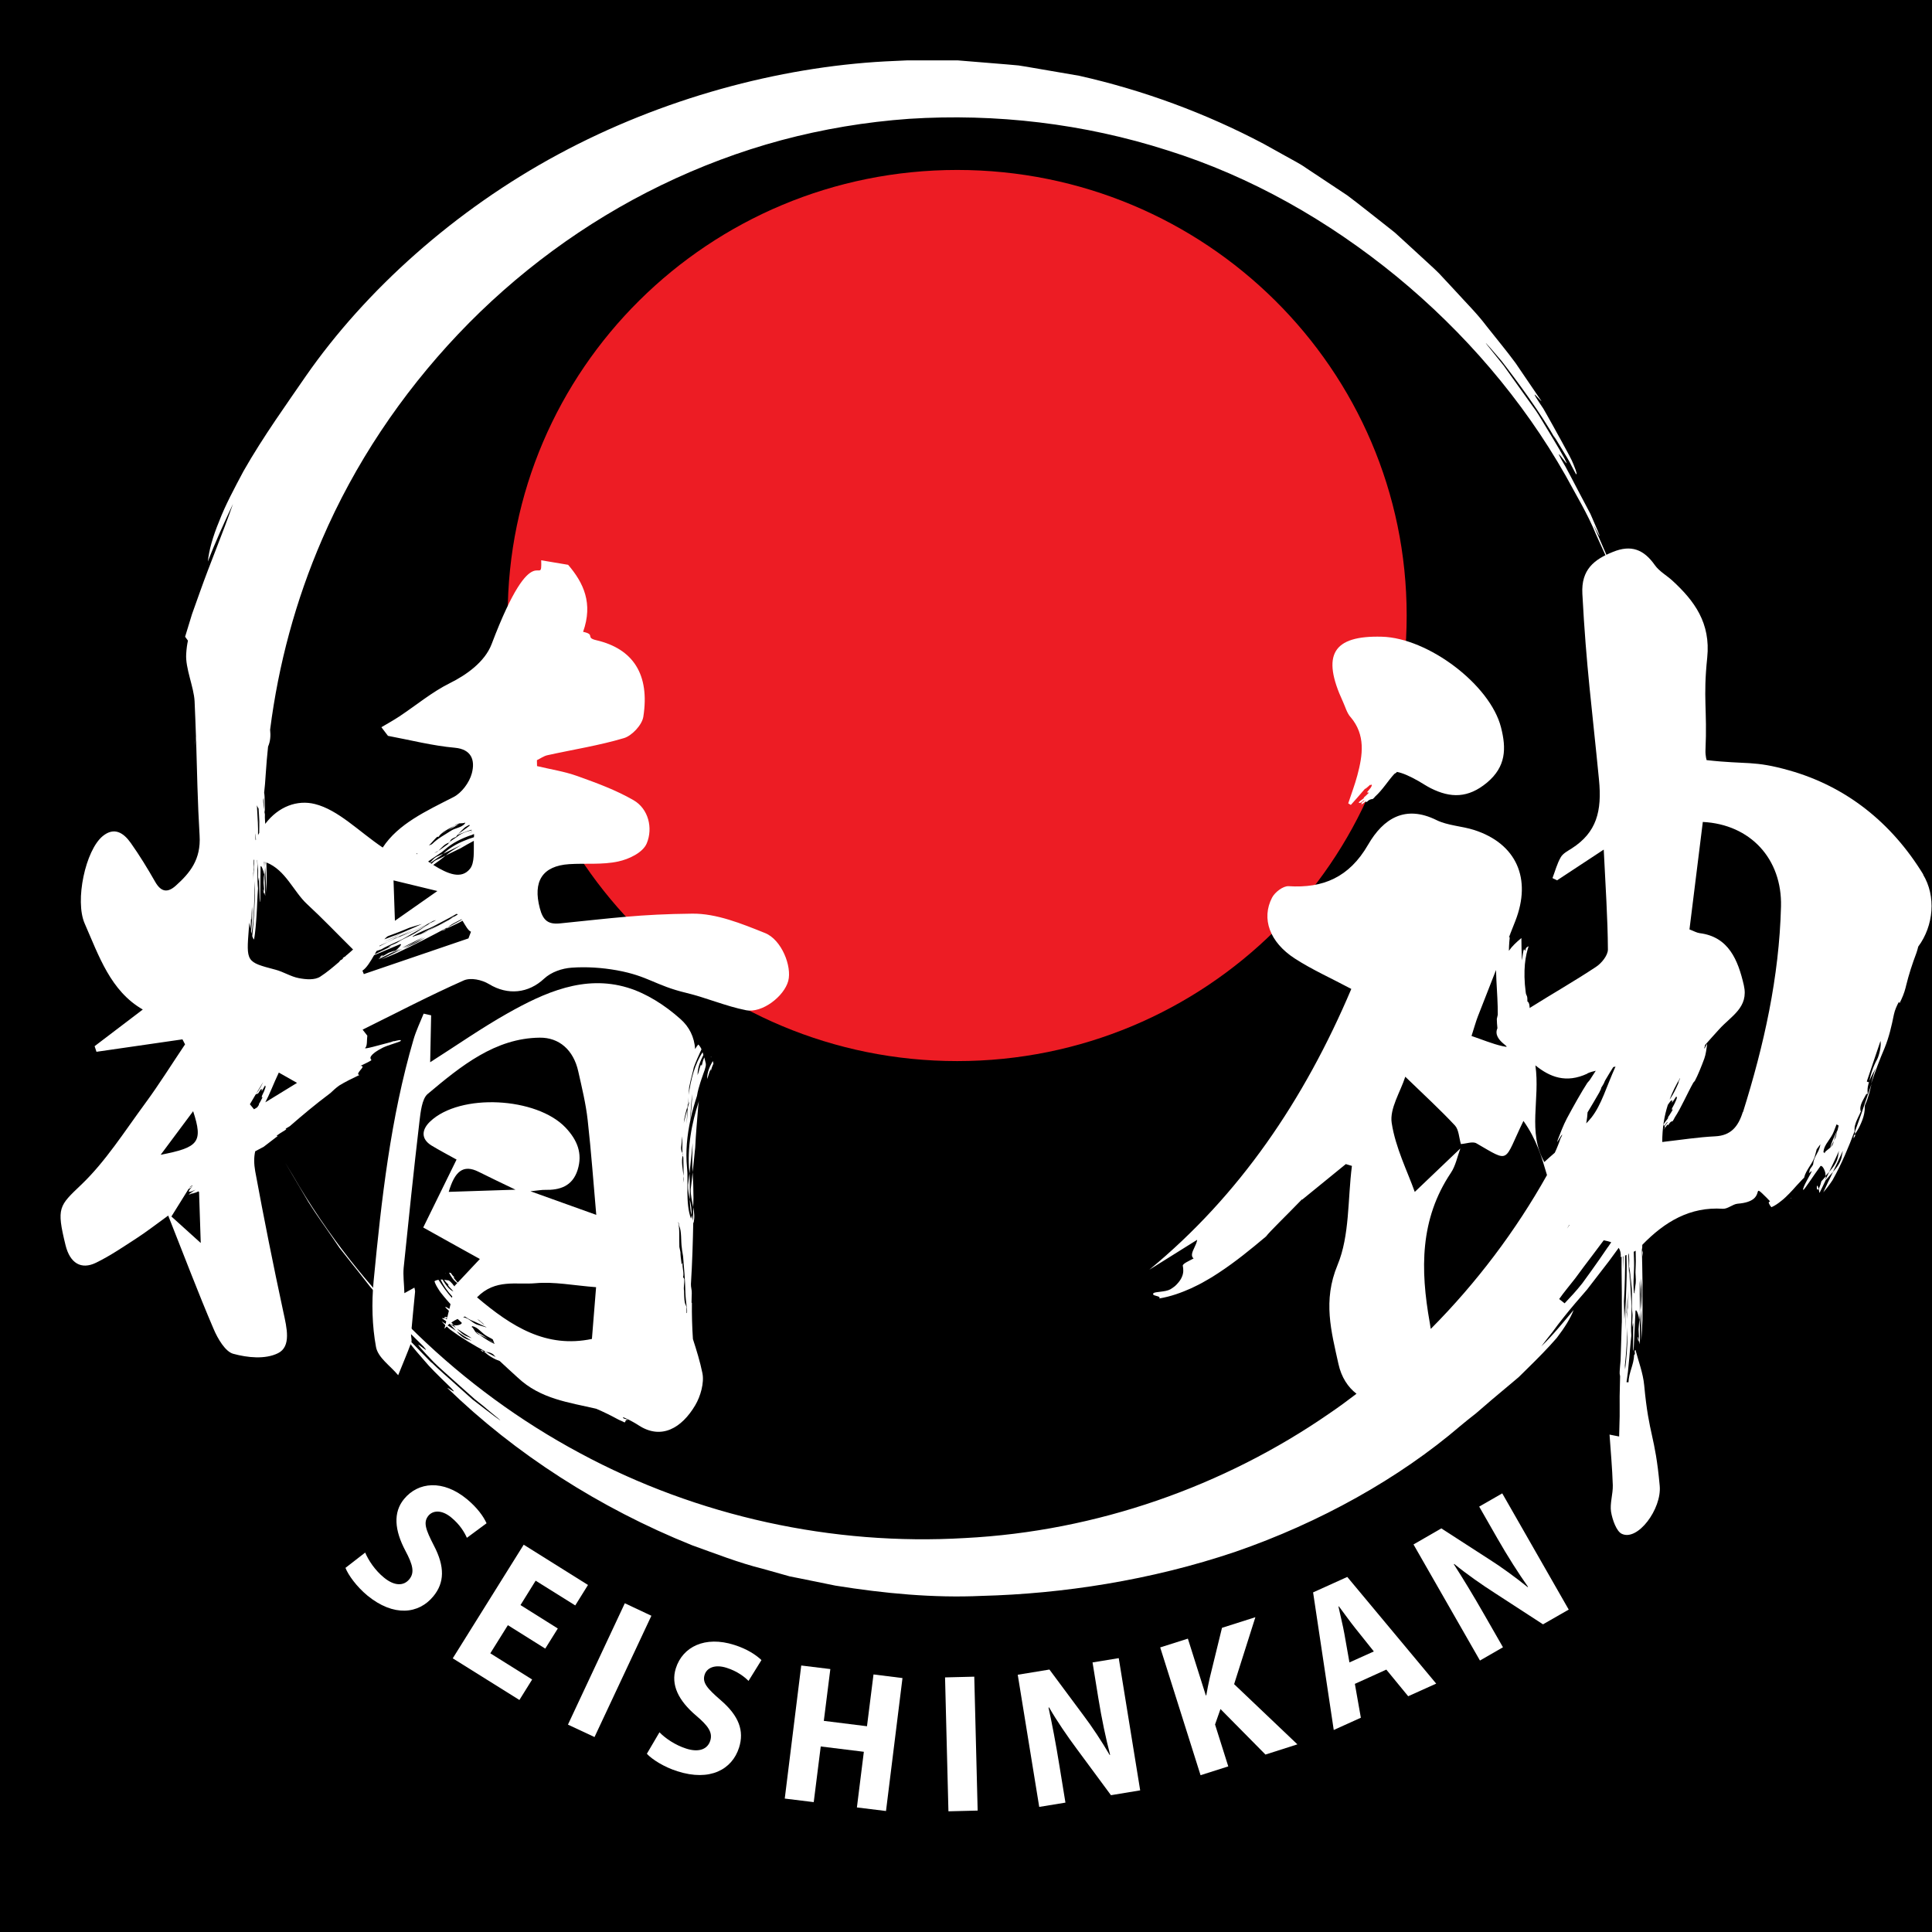 <svg width="32" height="32" viewBox="0 0 32 32" fill="none" xmlns="http://www.w3.org/2000/svg">
<rect width="32" height="32" fill="black"/>
<g clip-path="url(#clip0_77_281)">
<path d="M23.299 10.195C23.299 14.27 19.966 17.575 15.854 17.575C11.743 17.575 8.409 14.271 8.409 10.195C8.409 6.118 11.743 2.815 15.854 2.815C19.966 2.815 23.299 6.118 23.299 10.195Z" fill="#ED1C24"/>
<path d="M31.858 14.488C31.324 13.613 30.567 13.024 29.638 12.761C29.042 12.592 28.939 12.666 28.268 12.59C28.271 12.609 28.244 12.518 28.248 12.428C28.279 11.742 28.206 11.575 28.277 10.893C28.336 10.319 28.066 9.954 27.701 9.618C27.605 9.53 27.484 9.465 27.41 9.361C27.224 9.096 27.013 9.02 26.716 9.141C26.403 9.266 26.187 9.435 26.209 9.836C26.272 11.035 26.368 11.719 26.484 12.912C26.536 13.438 26.444 13.789 26.032 14.053C25.967 14.095 25.887 14.135 25.851 14.199C25.79 14.304 25.758 14.429 25.714 14.544C25.739 14.557 25.765 14.568 25.79 14.581C26.029 14.424 26.268 14.266 26.563 14.072C26.592 14.68 26.629 15.203 26.632 15.727C26.632 15.825 26.525 15.956 26.434 16.015C26.078 16.251 25.709 16.461 25.348 16.688C25.345 16.691 25.341 16.694 25.337 16.697C25.334 16.68 25.333 16.663 25.331 16.646C25.329 16.625 25.313 16.588 25.299 16.589L25.297 16.527C25.294 16.486 25.273 16.479 25.271 16.438C25.246 16.253 25.246 16.099 25.257 15.971C25.269 15.84 25.295 15.745 25.319 15.672C25.313 15.677 25.308 15.679 25.302 15.682C25.299 15.683 25.295 15.684 25.293 15.686C25.29 15.688 25.288 15.691 25.285 15.693C25.28 15.7 25.275 15.706 25.271 15.713C25.267 15.724 25.266 15.736 25.265 15.75C25.257 15.739 25.243 15.716 25.24 15.727C25.221 15.774 25.219 15.859 25.208 15.907C25.203 15.784 25.199 15.662 25.199 15.537C25.113 15.608 25.04 15.677 24.992 15.749C24.994 15.646 25 15.559 25.014 15.469C25.042 15.398 25.07 15.327 25.098 15.256C25.374 14.552 25.116 13.972 24.416 13.747C24.21 13.681 23.981 13.676 23.79 13.582C23.277 13.329 22.913 13.553 22.66 13.991C22.346 14.535 21.91 14.714 21.343 14.678C21.253 14.673 21.117 14.776 21.069 14.868C20.889 15.216 21.029 15.606 21.446 15.876C21.733 16.062 22.047 16.201 22.382 16.38C21.6 18.224 20.527 19.803 19.036 21.031C19.3 20.866 19.565 20.7 19.829 20.535C19.824 20.575 19.804 20.62 19.783 20.663C19.749 20.734 19.718 20.804 19.77 20.844C19.697 20.884 19.584 20.931 19.591 20.966C19.601 21.018 19.606 21.08 19.578 21.145C19.565 21.178 19.544 21.212 19.514 21.247C19.499 21.265 19.481 21.284 19.461 21.302C19.439 21.32 19.415 21.336 19.387 21.354C19.3 21.403 19.134 21.391 19.105 21.42C19.095 21.43 19.098 21.439 19.105 21.446C19.114 21.454 19.133 21.459 19.151 21.464C19.188 21.474 19.224 21.484 19.199 21.507C19.396 21.474 19.568 21.41 19.732 21.337C19.811 21.299 19.891 21.261 19.964 21.217C20.001 21.195 20.039 21.175 20.076 21.152L20.182 21.084C20.464 20.899 20.717 20.692 20.969 20.48C21.032 20.396 21.29 20.149 21.565 19.865C21.566 19.866 21.567 19.867 21.568 19.87C21.809 19.674 22.05 19.477 22.291 19.281C22.325 19.291 22.358 19.301 22.392 19.311C22.321 19.862 22.357 20.463 22.154 20.952C21.907 21.545 22.05 22.051 22.169 22.592C22.217 22.811 22.326 22.976 22.468 23.085C22.32 23.198 22.171 23.308 22.016 23.413C20.274 24.617 18.167 25.363 15.981 25.475C13.799 25.604 11.558 25.122 9.601 24.066C7.641 23.016 5.974 21.407 4.855 19.476C4.79 19.368 4.75 19.301 4.723 19.257C4.717 19.245 4.713 19.238 4.709 19.23C4.714 19.239 4.718 19.249 4.723 19.257C4.852 19.476 4.982 19.696 5.11 19.912C5.243 20.125 5.39 20.324 5.523 20.521C5.557 20.571 5.59 20.619 5.622 20.667C5.659 20.713 5.695 20.758 5.73 20.804C5.801 20.894 5.87 20.983 5.939 21.067C6.006 21.154 6.072 21.237 6.135 21.318C6.203 21.394 6.269 21.469 6.332 21.541C6.503 21.73 6.149 21.364 6.312 21.558C6.397 21.653 6.523 21.796 6.65 21.939C6.783 22.076 6.922 22.208 7.011 22.298C7.18 22.491 6.805 22.142 6.974 22.335C7.015 22.383 7.091 22.465 7.186 22.563C7.282 22.659 7.405 22.763 7.523 22.871C7.643 22.977 7.762 23.084 7.863 23.174C7.969 23.257 8.056 23.328 8.104 23.371C8.403 23.614 8.298 23.541 8.043 23.346C7.979 23.297 7.906 23.241 7.827 23.18C7.753 23.114 7.674 23.043 7.593 22.971C7.434 22.824 7.259 22.682 7.127 22.543C7.296 22.735 6.77 22.174 6.761 22.181C6.753 22.189 6.745 22.197 6.826 22.297C6.866 22.347 6.928 22.421 7.024 22.53C7.116 22.643 7.254 22.778 7.44 22.958C7.624 23.141 7.421 22.98 7.411 22.99C8.528 24.076 9.929 24.978 11.459 25.593C11.848 25.732 12.232 25.884 12.633 25.984L12.932 26.068L13.081 26.11L13.233 26.14C13.435 26.181 13.637 26.221 13.838 26.263C14.647 26.393 15.463 26.47 16.26 26.433C17.589 26.399 19.06 26.177 20.463 25.702C21.861 25.22 23.177 24.485 24.19 23.616C24.267 23.551 24.353 23.483 24.444 23.412C24.531 23.337 24.623 23.259 24.717 23.177C24.812 23.098 24.909 23.015 25.008 22.933L25.155 22.809C25.2 22.764 25.246 22.72 25.291 22.675C25.472 22.498 25.644 22.323 25.785 22.16C25.916 21.989 26.015 21.83 26.064 21.698C25.891 21.904 25.723 22.113 25.529 22.3C25.589 22.218 25.652 22.141 25.714 22.062C25.772 21.981 25.834 21.901 25.896 21.823C26.02 21.666 26.152 21.514 26.285 21.361L26.653 20.884C26.706 20.813 26.759 20.741 26.811 20.668C26.837 20.709 26.85 20.759 26.844 20.823C26.849 20.82 26.854 20.818 26.859 20.815C26.859 20.871 26.859 20.927 26.858 20.984C26.863 21.271 26.863 21.558 26.863 21.852C26.863 21.885 26.863 21.916 26.86 21.948C26.86 21.942 26.86 21.936 26.861 21.928C26.855 22.129 26.849 22.331 26.842 22.532C26.84 22.561 26.837 22.592 26.834 22.62C26.831 22.669 26.825 22.714 26.827 22.755C26.83 22.768 26.831 22.782 26.834 22.795C26.815 23.428 26.839 23.154 26.818 23.793C26.696 23.769 26.634 23.756 26.659 23.762C26.678 24.035 26.704 24.317 26.713 24.599C26.717 24.745 26.662 24.905 26.684 25.04C26.707 25.177 26.775 25.361 26.858 25.403C27.122 25.537 27.526 24.993 27.49 24.609C27.412 23.753 27.313 23.801 27.233 22.944C27.214 22.743 27.14 22.554 27.089 22.359C27.055 22.374 27.099 22.426 27.066 22.442C27.061 22.606 26.978 22.731 26.973 22.895C26.961 22.895 26.951 22.895 26.94 22.893C26.942 22.877 26.945 22.862 26.947 22.845C26.96 22.767 26.968 22.686 26.975 22.605C26.984 22.523 26.99 22.442 26.997 22.361L27.008 22.241C27.012 22.202 27.016 22.162 27.02 22.123V22.114C27.013 22.034 27.016 21.943 27.02 21.847C27.022 21.75 27.026 21.652 27.02 21.56C27.006 21.377 27.004 21.206 26.99 21.031C26.987 21.151 26.982 21.268 26.978 21.384C26.971 21.501 26.968 21.617 26.955 21.73C26.955 21.805 26.955 21.88 26.954 21.954C26.954 22.014 26.954 22.074 26.956 22.136C26.955 22.314 26.939 22.498 26.917 22.681C26.916 22.663 26.915 22.643 26.913 22.617C26.937 22.403 26.95 22.175 26.955 21.953C26.955 21.89 26.955 21.825 26.954 21.761C26.95 21.79 26.947 21.819 26.944 21.848L26.95 21.75C26.95 21.735 26.952 21.72 26.954 21.704C26.954 21.596 26.952 21.487 26.951 21.372C26.954 21.465 26.956 21.56 26.957 21.658C26.964 21.567 26.971 21.473 26.978 21.378C26.983 21.283 26.985 21.188 26.983 21.093C26.975 20.997 26.975 20.879 26.969 20.767C26.971 20.767 26.973 20.766 26.975 20.765C26.989 20.819 26.985 20.912 26.983 20.991C26.992 20.979 26.985 21.027 26.994 21.031C27.007 21.138 27.018 21.246 27.027 21.337C27.037 21.482 27.021 21.611 27.037 21.747C27.044 21.787 27.035 21.852 27.035 21.906C27.037 21.93 27.038 21.957 27.04 21.984C27.042 21.96 27.046 21.936 27.05 21.911C27.057 21.896 27.04 22.371 27.055 22.374C27.061 22.377 27.074 21.979 27.089 21.712C27.104 21.668 27.146 21.8 27.147 21.84C27.147 21.846 27.148 21.851 27.15 21.856C27.154 21.815 27.157 21.775 27.16 21.734C27.16 21.667 27.16 21.6 27.16 21.532C27.16 21.425 27.159 21.317 27.157 21.209C27.16 21.238 27.162 21.269 27.165 21.299C27.166 21.313 27.168 21.328 27.169 21.344C27.179 21.464 27.17 21.598 27.16 21.734C27.16 21.81 27.16 21.889 27.16 21.966V21.972C27.168 21.878 27.176 21.786 27.183 21.695C27.183 21.517 27.181 21.342 27.18 21.168C27.183 21.198 27.185 21.227 27.188 21.258C27.203 21.391 27.197 21.54 27.184 21.695C27.184 21.778 27.184 21.863 27.184 21.948C27.184 22.033 27.184 22.118 27.184 22.204C27.194 22.095 27.2 21.974 27.204 21.864C27.21 21.425 27.204 21.038 27.193 20.656C27.192 20.648 27.19 20.639 27.189 20.631C27.189 20.631 27.19 20.63 27.192 20.629C27.192 20.638 27.192 20.647 27.192 20.656C27.194 20.671 27.197 20.686 27.199 20.701C27.2 20.673 27.2 20.645 27.202 20.618C27.575 20.234 27.992 19.985 28.535 20.021C28.617 20.026 28.701 19.943 28.782 19.937C29.317 19.895 28.95 19.53 29.283 19.86C29.283 19.862 29.283 19.865 29.283 19.869C29.284 19.869 29.285 19.867 29.288 19.866C29.298 19.876 29.307 19.886 29.317 19.897C29.309 19.903 29.302 19.909 29.294 19.916C29.304 19.945 29.318 19.973 29.341 19.995C29.4 19.969 29.451 19.933 29.499 19.894C29.55 19.856 29.593 19.812 29.636 19.769C29.68 19.726 29.719 19.679 29.76 19.634L29.822 19.568C29.842 19.546 29.862 19.524 29.884 19.504V19.497C29.898 19.438 29.934 19.381 29.971 19.321C30.009 19.262 30.048 19.201 30.064 19.134C30.072 19.099 30.081 19.068 30.09 19.036C30.11 19.008 30.13 18.98 30.151 18.953C30.148 18.965 30.147 18.978 30.144 18.991C30.118 19.097 30.043 19.163 30.033 19.272C30.033 19.305 29.992 19.338 29.976 19.373C29.973 19.392 29.968 19.411 29.962 19.431C29.976 19.419 29.991 19.407 30.006 19.396C30.025 19.393 29.838 19.688 29.868 19.708C29.88 19.717 30.037 19.471 30.154 19.312C30.2 19.301 30.245 19.437 30.235 19.464C30.235 19.468 30.235 19.473 30.235 19.477C30.257 19.454 30.277 19.433 30.296 19.41C30.317 19.366 30.339 19.321 30.36 19.277C30.395 19.206 30.426 19.134 30.46 19.061C30.455 19.083 30.45 19.106 30.447 19.129C30.447 19.14 30.444 19.151 30.441 19.163C30.424 19.254 30.363 19.333 30.297 19.41C30.274 19.461 30.247 19.511 30.223 19.562V19.567C30.266 19.514 30.316 19.463 30.359 19.411C30.416 19.295 30.469 19.177 30.524 19.06C30.519 19.083 30.515 19.105 30.51 19.127C30.5 19.233 30.436 19.324 30.36 19.411C30.335 19.467 30.307 19.523 30.279 19.578C30.252 19.634 30.228 19.691 30.199 19.748C30.254 19.688 30.307 19.615 30.352 19.548C30.509 19.267 30.617 19.003 30.717 18.738C30.716 18.697 30.717 18.657 30.729 18.626C30.75 18.548 30.797 18.472 30.825 18.401C30.802 18.401 30.821 18.368 30.812 18.363C30.816 18.276 30.868 18.205 30.908 18.128C30.915 18.116 30.922 18.121 30.936 18.115C30.913 17.962 30.995 17.828 31.068 17.693C31.035 17.775 31.012 17.863 30.991 17.951C31.061 17.746 31.13 17.555 31.213 17.363C31.289 17.178 31.331 16.991 31.369 16.803C31.385 16.727 31.417 16.659 31.452 16.592C31.455 16.601 31.459 16.608 31.462 16.617C31.505 16.533 31.54 16.45 31.564 16.355L31.57 16.329C31.618 16.134 31.671 15.972 31.742 15.783C31.755 15.75 31.762 15.715 31.772 15.679C32.029 15.332 32.07 14.843 31.851 14.483M25.992 20.287C25.992 20.287 25.994 20.289 25.995 20.291C25.981 20.311 25.968 20.331 25.954 20.35C25.968 20.329 25.98 20.308 25.992 20.287ZM26.494 18.083C26.506 18.065 26.524 18.026 26.52 18.019L26.551 17.968C26.573 17.935 26.573 17.915 26.594 17.882C26.64 17.804 26.682 17.735 26.721 17.674C26.734 17.671 26.744 17.669 26.758 17.666C26.605 18.003 26.527 18.296 26.36 18.509C26.334 18.543 26.302 18.575 26.273 18.607C26.286 18.533 26.293 18.47 26.295 18.424C26.359 18.32 26.43 18.196 26.496 18.083M26.292 17.779C26.334 17.76 26.379 17.746 26.431 17.735C26.397 17.789 26.362 17.842 26.33 17.891C26.32 17.902 26.301 17.925 26.291 17.936C26.197 18.081 26.063 18.318 25.953 18.524C25.897 18.627 25.829 18.808 25.829 18.808C25.811 18.851 25.787 18.915 25.795 18.912C25.819 18.875 25.884 18.761 25.873 18.802C25.871 18.812 25.858 18.835 25.846 18.858C25.835 18.898 25.776 19.046 25.763 19.069C25.761 19.074 25.757 19.083 25.752 19.093C25.695 19.143 25.637 19.192 25.579 19.247C25.297 18.748 25.512 18.212 25.431 17.646C25.67 17.839 25.938 17.948 26.293 17.782M25.004 15.531C25.004 15.531 24.997 15.521 24.994 15.518C25 15.503 25.006 15.488 25.012 15.473C25.009 15.491 25.006 15.516 25.004 15.53M24.482 16.825C24.581 16.571 24.68 16.319 24.779 16.066C24.78 16.122 24.783 16.179 24.785 16.234C24.796 16.435 24.809 16.634 24.808 16.807C24.804 16.825 24.796 16.859 24.792 16.877C24.792 16.924 24.797 16.976 24.802 17.031C24.706 17.244 25.113 17.379 24.884 17.327C24.716 17.289 24.554 17.22 24.373 17.159C24.416 17.026 24.444 16.922 24.482 16.824M23.698 22.012C23.692 21.976 23.687 21.941 23.681 21.906C23.524 21.028 23.517 20.193 24.031 19.426C24.109 19.311 24.138 19.158 24.188 19.022C23.929 19.269 23.67 19.516 23.433 19.742C23.312 19.401 23.114 19.012 23.051 18.6C23.014 18.363 23.194 18.088 23.276 17.834C23.599 18.146 23.858 18.384 24.099 18.642C24.163 18.712 24.166 18.845 24.197 18.949C24.285 18.944 24.39 18.901 24.454 18.937C25.026 19.267 24.898 19.255 25.233 18.566C25.452 18.873 25.537 19.172 25.623 19.463C25.105 20.386 24.458 21.246 23.699 22.01M26.631 20.656C26.584 20.723 26.538 20.791 26.491 20.86C26.396 20.995 26.3 21.131 26.206 21.258C26.109 21.381 26.006 21.491 25.915 21.587L25.825 21.516C25.9 21.408 25.995 21.296 26.091 21.173C26.182 21.047 26.281 20.917 26.381 20.785C26.43 20.719 26.479 20.654 26.529 20.588C26.54 20.573 26.551 20.558 26.563 20.543C26.608 20.552 26.651 20.562 26.687 20.576C26.669 20.602 26.651 20.629 26.634 20.654M26.885 21.055C26.884 20.974 26.882 20.893 26.879 20.811C26.882 20.811 26.884 20.809 26.887 20.808C26.887 20.89 26.885 20.972 26.884 21.055M26.931 21.752V21.889C26.931 21.934 26.93 21.98 26.928 22.026C26.928 21.982 26.928 21.939 26.928 21.896C26.928 21.853 26.928 21.809 26.928 21.764C26.928 21.677 26.928 21.587 26.928 21.494C26.923 21.584 26.918 21.674 26.911 21.764C26.908 21.794 26.906 21.821 26.904 21.851C26.902 21.735 26.899 21.631 26.897 21.554C26.904 21.431 26.911 21.307 26.913 21.183C26.917 21.052 26.918 20.923 26.916 20.796C26.923 20.793 26.931 20.79 26.94 20.786C26.947 21.01 26.942 21.246 26.93 21.483C26.932 21.572 26.935 21.66 26.935 21.75M27.093 21.245V21.26V21.251C27.087 21.301 27.078 21.345 27.073 21.403L27.076 21.422L27.064 21.415C27.054 21.33 27.055 21.245 27.059 21.157C27.062 21.071 27.068 20.983 27.065 20.895C27.064 20.842 27.061 20.787 27.06 20.733C27.068 20.729 27.075 20.725 27.083 20.72C27.083 20.757 27.083 20.794 27.084 20.831C27.084 20.794 27.084 20.757 27.084 20.72C27.087 20.719 27.089 20.718 27.092 20.716C27.095 20.834 27.095 20.956 27.094 21.076C27.094 21.095 27.097 21.116 27.098 21.135C27.099 21.176 27.098 21.211 27.093 21.244M27.827 17.859C27.827 17.859 27.827 17.864 27.828 17.865L27.811 17.897C27.8 17.919 27.805 17.93 27.795 17.95C27.751 18.053 27.709 18.13 27.669 18.191C27.663 18.198 27.658 18.205 27.654 18.211C27.701 18.086 27.759 17.969 27.827 17.858M28.866 18.419C28.791 18.66 28.669 18.808 28.41 18.821C28.124 18.835 27.838 18.88 27.532 18.915C27.532 18.688 27.565 18.485 27.625 18.299C27.648 18.268 27.675 18.223 27.686 18.228C27.691 18.228 27.695 18.242 27.712 18.214C27.706 18.224 27.701 18.232 27.695 18.242C27.695 18.249 27.694 18.264 27.694 18.264C27.715 18.236 27.743 18.193 27.765 18.159C27.765 18.159 27.765 18.174 27.765 18.182L27.776 18.16C27.781 18.176 27.767 18.212 27.749 18.25C27.741 18.27 27.73 18.29 27.72 18.309C27.71 18.328 27.701 18.344 27.694 18.358C27.694 18.366 27.692 18.381 27.691 18.39C27.695 18.384 27.699 18.377 27.703 18.371V18.386C27.667 18.446 27.638 18.492 27.605 18.538C27.61 18.532 27.622 18.515 27.628 18.506C27.628 18.514 27.627 18.523 27.633 18.514C27.61 18.549 27.582 18.576 27.558 18.617C27.552 18.631 27.553 18.652 27.57 18.641C27.579 18.632 27.586 18.622 27.593 18.612C27.6 18.602 27.608 18.593 27.617 18.58V18.596C27.609 18.605 27.603 18.614 27.595 18.622C27.587 18.631 27.581 18.641 27.574 18.651C27.567 18.666 27.582 18.662 27.576 18.677C27.57 18.685 27.565 18.691 27.557 18.707C27.562 18.702 27.566 18.695 27.572 18.689C27.577 18.683 27.582 18.674 27.589 18.666C27.594 18.659 27.599 18.651 27.604 18.645C27.609 18.637 27.614 18.632 27.618 18.627C27.623 18.627 27.628 18.626 27.628 18.641C27.66 18.586 27.682 18.569 27.699 18.574C27.701 18.576 27.71 18.561 27.722 18.542C27.727 18.532 27.733 18.52 27.739 18.509C27.79 18.432 27.843 18.332 27.894 18.229C27.947 18.125 27.997 18.02 28.047 17.932C28.053 17.925 28.066 17.911 28.072 17.903C28.121 17.812 28.181 17.663 28.229 17.533C28.253 17.469 28.267 17.356 28.267 17.356C28.272 17.329 28.277 17.29 28.271 17.291C28.258 17.314 28.229 17.386 28.228 17.361C28.228 17.355 28.233 17.341 28.239 17.327C28.239 17.323 28.239 17.318 28.239 17.311C28.316 17.224 28.393 17.137 28.471 17.052C28.672 16.827 28.969 16.689 28.883 16.317C28.787 15.901 28.632 15.516 28.152 15.456C28.104 15.45 28.057 15.422 27.983 15.394C28.057 14.799 28.13 14.206 28.204 13.614C28.992 13.654 29.519 14.226 29.499 15.015C29.469 16.186 29.217 17.311 28.87 18.418M30.431 18.726C30.382 18.822 30.335 18.918 30.315 19.008L30.319 19.006C30.338 18.969 30.355 18.933 30.374 18.895C30.39 18.84 30.41 18.784 30.431 18.73C30.422 18.765 30.414 18.8 30.405 18.837C30.395 18.856 30.384 18.877 30.374 18.895C30.371 18.909 30.367 18.925 30.363 18.939C30.353 18.968 30.336 18.988 30.319 19.006L30.314 19.016V19.008C30.287 19.034 30.254 19.053 30.225 19.085V19.102L30.202 19.083C30.207 19.015 30.239 18.96 30.276 18.908C30.311 18.855 30.35 18.803 30.373 18.742C30.387 18.703 30.402 18.664 30.419 18.623C30.43 18.629 30.443 18.637 30.454 18.643C30.448 18.671 30.44 18.698 30.434 18.726M31.093 17.543C31.031 17.65 30.984 17.789 30.959 17.927C30.942 17.925 30.93 17.919 30.92 17.912C30.995 17.689 31.071 17.465 31.147 17.241C31.163 17.334 31.122 17.483 31.093 17.543Z" fill="white"/>
<path d="M29.656 19.845C29.669 19.848 29.669 19.845 29.665 19.838L29.656 19.845Z" fill="white"/>
<path d="M30.167 19.568C30.151 19.636 30.133 19.672 30.123 19.69C30.127 19.706 30.13 19.728 30.134 19.757L30.142 19.748L30.187 19.657L30.23 19.566C30.238 19.537 30.243 19.509 30.244 19.481C30.218 19.509 30.192 19.538 30.167 19.567" fill="white"/>
<path d="M30.121 19.69C30.088 19.546 30.076 19.761 30.121 19.69Z" fill="white"/>
<path d="M30.701 18.856C30.707 18.845 30.721 18.823 30.727 18.812L30.725 18.781L30.705 18.812L30.701 18.856Z" fill="white"/>
<path d="M30.942 18.117C30.87 18.334 30.799 18.538 30.724 18.742C30.724 18.755 30.725 18.769 30.726 18.782C30.767 18.723 30.802 18.661 30.828 18.596C30.856 18.532 30.877 18.465 30.884 18.394C30.888 18.366 30.882 18.318 30.894 18.295C30.945 18.186 30.971 18.069 30.998 17.954C30.98 18.006 30.963 18.059 30.945 18.112V18.117H30.942Z" fill="white"/>
<path d="M27.14 22.017C27.146 22.107 27.146 22.162 27.145 22.192C27.15 22.209 27.155 22.232 27.161 22.264C27.161 22.259 27.161 22.254 27.162 22.249V22.109C27.162 22.064 27.162 22.018 27.162 21.972C27.16 21.933 27.156 21.895 27.152 21.862C27.147 21.913 27.143 21.965 27.14 22.017Z" fill="white"/>
<path d="M27.145 22.191C27.141 22.305 27.106 22.041 27.145 22.191Z" fill="white"/>
<path d="M26.956 21.71C26.956 21.729 26.956 21.748 26.956 21.767L26.96 21.735V21.663C26.959 21.678 26.958 21.695 26.956 21.71Z" fill="white"/>
<path d="M27.084 20.83C27.084 20.98 27.084 21.127 27.092 21.25V21.244C27.092 21.188 27.093 21.132 27.093 21.076C27.088 20.996 27.085 20.914 27.083 20.83" fill="white"/>
<path d="M27.209 20.813C27.209 20.795 27.21 20.76 27.212 20.743L27.205 20.709L27.203 20.758L27.209 20.814V20.813Z" fill="white"/>
<path d="M22.369 11.876C22.621 12.173 22.572 12.505 22.482 12.842C22.44 12.999 22.382 13.151 22.331 13.306C22.346 13.315 22.36 13.323 22.374 13.332C22.444 13.254 22.515 13.175 22.583 13.094C22.593 13.083 22.602 13.071 22.612 13.061C22.613 13.064 22.615 13.066 22.615 13.066C22.641 13.047 22.672 13.018 22.697 12.995C22.697 12.995 22.702 13.004 22.703 13.008L22.715 12.994C22.729 13.002 22.718 13.024 22.702 13.049C22.693 13.061 22.683 13.074 22.673 13.085C22.663 13.097 22.654 13.108 22.646 13.117C22.649 13.121 22.653 13.13 22.655 13.135C22.659 13.13 22.664 13.126 22.668 13.122L22.672 13.131C22.634 13.17 22.602 13.201 22.56 13.232C22.568 13.227 22.581 13.216 22.587 13.211C22.588 13.216 22.591 13.22 22.597 13.214C22.57 13.239 22.534 13.258 22.507 13.286C22.501 13.294 22.512 13.306 22.536 13.296C22.548 13.289 22.556 13.282 22.565 13.275C22.574 13.269 22.583 13.263 22.594 13.254L22.598 13.263C22.591 13.269 22.582 13.274 22.573 13.28C22.564 13.287 22.555 13.293 22.548 13.301C22.541 13.311 22.568 13.305 22.561 13.315C22.554 13.32 22.546 13.325 22.54 13.335C22.546 13.331 22.553 13.327 22.559 13.322C22.565 13.317 22.572 13.312 22.578 13.307C22.584 13.302 22.591 13.297 22.597 13.292C22.603 13.287 22.61 13.283 22.615 13.279C22.623 13.278 22.632 13.277 22.636 13.286C22.669 13.249 22.702 13.236 22.732 13.235C22.737 13.235 22.749 13.226 22.76 13.213C22.766 13.207 22.771 13.199 22.778 13.192C22.836 13.14 22.89 13.075 22.941 13.009C22.993 12.942 23.042 12.875 23.095 12.818C23.103 12.813 23.119 12.803 23.127 12.798C23.131 12.794 23.133 12.789 23.137 12.785C23.236 12.804 23.35 12.855 23.495 12.937C23.563 12.976 23.629 13.021 23.699 13.056C24.026 13.22 24.317 13.223 24.63 12.962C24.946 12.697 24.951 12.396 24.861 12.046C24.682 11.343 23.657 10.566 22.888 10.546C22.076 10.524 21.883 10.845 22.243 11.622C22.283 11.708 22.308 11.808 22.368 11.876" fill="white"/>
<path d="M4.709 19.23C4.704 19.22 4.699 19.211 4.695 19.203C4.699 19.211 4.704 19.221 4.709 19.23Z" fill="white"/>
<path d="M4.711 19.235C4.711 19.235 4.711 19.233 4.709 19.231C4.709 19.231 4.709 19.235 4.711 19.235Z" fill="white"/>
<path d="M11.619 17.652C11.619 17.645 11.614 17.638 11.61 17.633C11.583 17.689 11.58 17.747 11.554 17.807C11.554 17.68 11.6 17.574 11.65 17.474C11.647 17.459 11.642 17.443 11.637 17.429C11.511 17.617 11.441 17.879 11.405 18.146C11.401 18.197 11.399 18.249 11.395 18.301C11.402 18.281 11.41 18.261 11.42 18.242L11.401 18.314C11.399 18.325 11.395 18.337 11.392 18.348C11.386 18.434 11.381 18.522 11.375 18.614C11.376 18.538 11.379 18.459 11.384 18.381C11.365 18.448 11.346 18.515 11.329 18.586C11.328 18.594 11.327 18.602 11.325 18.608C11.328 18.584 11.33 18.558 11.334 18.534C11.349 18.462 11.365 18.39 11.389 18.324C11.394 18.266 11.399 18.205 11.406 18.146C11.409 18.102 11.411 18.058 11.414 18.012C11.429 17.934 11.448 17.856 11.468 17.78C11.477 17.746 11.485 17.713 11.491 17.68C11.528 17.576 11.575 17.476 11.619 17.379C11.605 17.348 11.587 17.32 11.566 17.3C11.546 17.323 11.529 17.348 11.514 17.376C11.499 17.176 11.418 17.009 11.271 16.879C11.014 16.649 10.704 16.451 10.39 16.357C9.68 16.144 9.024 16.435 8.401 16.787C7.974 17.028 7.566 17.313 7.125 17.594C7.13 17.323 7.136 17.069 7.141 16.817C7.099 16.808 7.058 16.798 7.017 16.789C6.96 16.931 6.893 17.068 6.85 17.215C6.469 18.514 6.318 19.867 6.188 21.222C6.154 21.581 6.163 21.96 6.228 22.311C6.261 22.488 6.468 22.624 6.595 22.778C6.667 22.597 6.745 22.417 6.812 22.235C6.827 22.195 6.804 22.14 6.809 22.093C6.829 21.86 6.853 21.628 6.875 21.396C6.877 21.374 6.867 21.35 6.864 21.327C6.814 21.354 6.767 21.381 6.698 21.419C6.693 21.259 6.674 21.126 6.686 20.998C6.769 20.191 6.852 19.385 6.947 18.579C6.966 18.419 6.989 18.201 7.082 18.121C7.636 17.655 8.202 17.195 8.939 17.187C9.261 17.183 9.499 17.39 9.578 17.746C9.638 18.014 9.704 18.282 9.734 18.555C9.793 19.078 9.83 19.604 9.876 20.122C9.504 19.988 9.185 19.874 8.786 19.731C8.926 19.717 8.977 19.706 9.029 19.708C9.263 19.713 9.48 19.654 9.567 19.378C9.654 19.102 9.559 18.88 9.368 18.677C8.889 18.172 7.621 18.101 7.123 18.577C6.99 18.704 6.962 18.859 7.148 18.974C7.284 19.056 7.423 19.129 7.562 19.206C7.375 19.586 7.204 19.936 7.01 20.331C7.313 20.5 7.582 20.651 7.948 20.853C7.801 21.009 7.686 21.132 7.581 21.244C7.558 21.216 7.537 21.194 7.514 21.163C7.51 21.164 7.506 21.165 7.509 21.155C7.51 21.157 7.513 21.16 7.514 21.163C7.518 21.161 7.524 21.157 7.528 21.16C7.505 21.138 7.483 21.11 7.466 21.083C7.456 21.083 7.445 21.08 7.437 21.08C7.472 21.145 7.513 21.211 7.574 21.251C7.561 21.266 7.545 21.282 7.531 21.297C7.531 21.301 7.53 21.304 7.529 21.308C7.515 21.293 7.502 21.276 7.49 21.26C7.468 21.241 7.454 21.218 7.432 21.208C7.406 21.204 7.382 21.202 7.358 21.198C7.377 21.23 7.406 21.258 7.432 21.282C7.426 21.279 7.421 21.282 7.418 21.284C7.444 21.327 7.48 21.349 7.51 21.392C7.43 21.353 7.378 21.274 7.33 21.194C7.319 21.194 7.309 21.193 7.299 21.193C7.346 21.296 7.413 21.389 7.491 21.473C7.49 21.481 7.487 21.488 7.486 21.496C7.401 21.408 7.33 21.301 7.262 21.197C7.238 21.201 7.216 21.208 7.196 21.222C7.211 21.269 7.235 21.311 7.261 21.351C7.285 21.393 7.316 21.43 7.347 21.468C7.376 21.506 7.409 21.54 7.44 21.576L7.462 21.601C7.456 21.626 7.449 21.653 7.443 21.68C7.409 21.657 7.381 21.642 7.376 21.649C7.373 21.652 7.397 21.676 7.435 21.71C7.426 21.745 7.418 21.781 7.409 21.819C7.394 21.81 7.34 21.806 7.372 21.833C7.39 21.833 7.401 21.83 7.406 21.828C7.405 21.835 7.402 21.844 7.4 21.852C7.387 21.844 7.377 21.838 7.371 21.833C7.357 21.833 7.34 21.833 7.319 21.833L7.325 21.839L7.391 21.884C7.387 21.899 7.383 21.914 7.381 21.928C7.359 21.914 7.337 21.9 7.315 21.885C7.334 21.906 7.354 21.928 7.376 21.948C7.371 21.968 7.366 21.987 7.361 22.008C7.373 21.995 7.386 21.982 7.399 21.971C7.418 21.989 7.437 22.006 7.456 22.022C7.659 22.171 7.853 22.284 8.048 22.39C8.079 22.394 8.11 22.401 8.134 22.412C8.145 22.417 8.156 22.423 8.167 22.43C8.18 22.445 8.196 22.461 8.21 22.477C8.155 22.447 8.101 22.42 8.046 22.39C8.036 22.39 8.026 22.388 8.016 22.387C8.058 22.423 8.102 22.458 8.15 22.484C8.189 22.508 8.232 22.527 8.277 22.543C8.375 22.637 8.476 22.725 8.574 22.816C8.953 23.174 9.423 23.227 9.877 23.334C10.002 23.388 10.111 23.441 10.234 23.508C10.268 23.527 10.306 23.538 10.34 23.558C10.369 23.565 10.349 23.504 10.396 23.521C10.394 23.518 10.393 23.514 10.393 23.511C10.356 23.502 10.321 23.498 10.32 23.479C10.32 23.476 10.321 23.474 10.322 23.473C10.409 23.509 10.494 23.554 10.576 23.607C10.952 23.853 11.291 23.655 11.516 23.274C11.602 23.129 11.667 22.904 11.634 22.743C11.595 22.551 11.537 22.365 11.477 22.179C11.463 21.972 11.458 21.775 11.46 21.578C11.458 21.578 11.456 21.578 11.454 21.578C11.454 21.526 11.457 21.473 11.458 21.42C11.461 21.368 11.441 21.318 11.444 21.266C11.466 20.915 11.476 20.576 11.483 20.227C11.472 20.194 11.464 20.16 11.457 20.125C11.454 20.145 11.452 20.165 11.445 20.186C11.348 19.918 11.406 19.571 11.379 19.335C11.353 19.07 11.381 18.804 11.435 18.551C11.435 18.479 11.439 18.405 11.445 18.334C11.448 18.297 11.452 18.262 11.454 18.225C11.458 18.19 11.463 18.154 11.468 18.119C11.466 18.153 11.463 18.187 11.461 18.221C11.458 18.256 11.456 18.291 11.453 18.326C11.448 18.396 11.442 18.467 11.437 18.542C11.451 18.474 11.467 18.408 11.486 18.343C11.504 18.277 11.524 18.214 11.544 18.152C11.557 18.07 11.578 18.001 11.6 17.93C11.61 17.894 11.624 17.861 11.635 17.827C11.648 17.793 11.658 17.756 11.672 17.722C11.68 17.685 11.695 17.656 11.691 17.619C11.682 17.584 11.675 17.548 11.666 17.514C11.645 17.555 11.634 17.607 11.623 17.651M7.432 19.741C7.531 19.407 7.667 19.277 7.93 19.41C8.116 19.504 8.304 19.592 8.538 19.705C8.146 19.718 7.807 19.729 7.432 19.741ZM7.705 21.808C7.733 21.829 7.762 21.848 7.793 21.862C7.887 21.898 7.965 21.944 8.053 21.98C8.054 21.981 8.055 21.984 8.056 21.985C8 21.97 7.944 21.953 7.897 21.938C7.817 21.905 7.773 21.842 7.69 21.821C7.683 21.82 7.677 21.816 7.671 21.813C7.682 21.81 7.695 21.808 7.706 21.806M7.91 21.851C7.919 21.856 7.929 21.862 7.938 21.868C7.955 21.885 7.974 21.9 7.993 21.914C8.005 21.924 8.015 21.936 8.025 21.948C7.991 21.919 7.955 21.89 7.921 21.862C7.917 21.858 7.912 21.854 7.908 21.851M7.76 22.19C7.681 22.17 7.616 22.112 7.556 22.044C7.515 22.019 7.475 21.991 7.433 21.965C7.426 21.961 7.42 21.957 7.414 21.952C7.425 21.942 7.437 21.933 7.447 21.925C7.483 21.965 7.519 22.006 7.554 22.044C7.639 22.1 7.725 22.155 7.81 22.208C7.793 22.202 7.776 22.195 7.759 22.189M7.764 22.145C7.755 22.142 7.747 22.14 7.739 22.136C7.671 22.112 7.615 22.057 7.562 21.999C7.525 21.976 7.488 21.949 7.451 21.925H7.448H7.449C7.471 21.936 7.492 21.943 7.514 21.947C7.501 21.933 7.488 21.919 7.476 21.905C7.511 21.881 7.545 21.861 7.58 21.846C7.604 21.867 7.626 21.889 7.648 21.909C7.653 21.944 7.544 21.961 7.524 21.949C7.521 21.949 7.518 21.949 7.514 21.948C7.529 21.966 7.544 21.985 7.561 22.001C7.593 22.023 7.625 22.044 7.658 22.065C7.71 22.099 7.763 22.131 7.815 22.165C7.798 22.159 7.782 22.152 7.764 22.146M7.954 22.114C7.944 22.109 7.933 22.105 7.922 22.1C7.901 22.089 7.887 22.075 7.874 22.06L7.867 22.055L7.872 22.057C7.855 22.033 7.843 22.006 7.82 21.981H7.807L7.824 21.965C7.876 21.977 7.915 22.006 7.951 22.041C7.989 22.074 8.026 22.109 8.07 22.133C8.101 22.15 8.131 22.166 8.161 22.183C8.169 22.203 8.178 22.223 8.186 22.245C8.184 22.245 8.182 22.243 8.18 22.242C8.149 22.221 8.115 22.199 8.081 22.181C8.116 22.204 8.151 22.228 8.187 22.248C8.188 22.252 8.189 22.256 8.191 22.26C8.107 22.222 8.029 22.169 7.953 22.117M9.804 22.177C9.048 22.335 8.476 21.975 7.901 21.488C8.204 21.176 8.557 21.283 8.87 21.254C9.18 21.226 9.497 21.291 9.873 21.32C9.854 21.555 9.829 21.867 9.804 22.177ZM11.291 18.901C11.291 18.901 11.291 18.894 11.293 18.89C11.295 18.868 11.297 18.843 11.3 18.821C11.306 18.907 11.297 19.006 11.304 19.103C11.306 19.107 11.309 19.111 11.311 19.113C11.31 19.12 11.308 19.126 11.306 19.132C11.309 19.146 11.314 19.163 11.318 19.173C11.318 19.274 11.324 19.377 11.322 19.48L11.324 19.509C11.328 19.538 11.315 19.572 11.313 19.598C11.318 19.558 11.32 19.519 11.322 19.48C11.308 19.354 11.281 19.245 11.308 19.132C11.305 19.122 11.304 19.113 11.305 19.108V19.102C11.287 19.074 11.281 19.043 11.281 19.008C11.285 18.971 11.289 18.936 11.293 18.899M11.377 21.667C11.381 21.695 11.381 21.723 11.379 21.748H11.372C11.372 21.716 11.372 21.683 11.37 21.65C11.363 21.621 11.343 21.586 11.343 21.573C11.33 21.515 11.334 21.449 11.33 21.379C11.319 21.321 11.337 21.261 11.334 21.193C11.334 21.18 11.322 21.16 11.314 21.157C11.334 21.073 11.294 21 11.308 20.912L11.29 20.945C11.286 20.889 11.275 20.843 11.271 20.773C11.275 20.721 11.248 20.668 11.252 20.629C11.247 20.491 11.26 20.36 11.232 20.237C11.246 20.258 11.243 20.284 11.249 20.301C11.294 20.405 11.274 20.544 11.294 20.676C11.297 20.719 11.309 20.765 11.314 20.808C11.33 21.004 11.348 21.201 11.352 21.403C11.354 21.484 11.366 21.583 11.376 21.668" fill="white"/>
<path d="M7.386 21.092L7.382 21.084C7.379 21.093 7.382 21.093 7.386 21.092Z" fill="white"/>
<path d="M7.873 22.056L7.876 22.058C7.902 22.076 7.929 22.095 7.955 22.113C7.998 22.132 8.041 22.153 8.083 22.177C8.012 22.128 7.941 22.081 7.873 22.055" fill="white"/>
<path d="M7.958 22.36C7.965 22.366 7.982 22.379 7.989 22.385H8.013L7.992 22.369L7.958 22.36Z" fill="white"/>
<path d="M11.712 17.872C11.735 17.816 11.744 17.769 11.767 17.716C11.763 17.711 11.762 17.707 11.771 17.706C11.769 17.709 11.768 17.712 11.767 17.716C11.771 17.721 11.776 17.727 11.776 17.735C11.784 17.693 11.8 17.652 11.817 17.616C11.814 17.602 11.81 17.588 11.806 17.574C11.758 17.66 11.712 17.752 11.712 17.872Z" fill="white"/>
<path d="M11.776 17.514L11.781 17.504C11.771 17.504 11.772 17.508 11.776 17.514Z" fill="white"/>
<path d="M11.419 19.435C11.413 19.499 11.404 19.562 11.396 19.625C11.392 19.705 11.41 19.788 11.425 19.869C11.424 19.791 11.425 19.714 11.425 19.641C11.425 19.568 11.425 19.499 11.419 19.435Z" fill="white"/>
<path d="M11.486 20.258C11.509 20.17 11.499 20.083 11.483 19.995C11.482 20.074 11.48 20.152 11.477 20.231C11.48 20.24 11.482 20.249 11.486 20.258Z" fill="white"/>
<path d="M11.425 19.867C11.428 19.956 11.434 20.044 11.451 20.127C11.461 20.041 11.444 19.955 11.425 19.867Z" fill="white"/>
<path d="M11.429 18.581C11.429 18.569 11.43 18.557 11.432 18.544V18.553L11.429 18.581Z" fill="white"/>
<path d="M11.482 19.995C11.482 19.943 11.485 19.892 11.486 19.84C11.486 19.691 11.481 19.557 11.472 19.416C11.463 19.51 11.452 19.602 11.44 19.696C11.437 19.795 11.463 19.895 11.482 19.995Z" fill="white"/>
<path d="M11.473 18.93C11.468 19.053 11.464 19.175 11.467 19.302C11.47 19.34 11.471 19.378 11.473 19.416C11.487 19.278 11.501 19.141 11.515 19.006C11.526 18.773 11.547 18.546 11.566 18.313C11.568 18.287 11.572 18.262 11.576 18.238C11.518 18.418 11.467 18.609 11.438 18.808C11.408 19.006 11.397 19.21 11.418 19.413C11.418 19.42 11.419 19.428 11.42 19.437C11.429 19.352 11.439 19.268 11.447 19.183C11.456 19.099 11.464 19.016 11.473 18.931" fill="white"/>
<path d="M11.382 18.381L11.392 18.347C11.392 18.332 11.395 18.316 11.396 18.301L11.389 18.324L11.383 18.381H11.382Z" fill="white"/>
<path d="M4.376 14.774C4.38 14.79 4.385 14.81 4.393 14.838C4.393 14.834 4.393 14.829 4.393 14.825L4.389 14.702C4.388 14.662 4.386 14.621 4.384 14.581C4.38 14.545 4.376 14.512 4.371 14.483C4.369 14.529 4.366 14.574 4.365 14.62C4.373 14.7 4.375 14.749 4.375 14.774" fill="white"/>
<path d="M4.376 14.775C4.376 14.876 4.34 14.643 4.376 14.775Z" fill="white"/>
<path d="M4.208 14.311C4.208 14.325 4.208 14.338 4.207 14.352C4.207 14.369 4.207 14.387 4.208 14.403V14.375V14.312V14.311Z" fill="white"/>
<path d="M4.388 13.55C4.388 13.535 4.388 13.504 4.388 13.488L4.381 13.458V13.502L4.388 13.552V13.55Z" fill="white"/>
<path d="M6.314 15.848C6.303 15.858 6.289 15.871 6.269 15.887C6.273 15.886 6.277 15.885 6.28 15.883L6.379 15.835C6.412 15.819 6.444 15.803 6.476 15.787C6.503 15.771 6.53 15.755 6.551 15.739C6.513 15.753 6.475 15.767 6.437 15.781C6.375 15.818 6.336 15.838 6.314 15.847" fill="white"/>
<path d="M6.314 15.848C6.408 15.762 6.232 15.885 6.314 15.848Z" fill="white"/>
<path d="M6.769 15.399C6.757 15.404 6.747 15.409 6.737 15.416L6.745 15.412L6.769 15.399Z" fill="white"/>
<path d="M7.404 15.247C7.356 15.27 7.308 15.295 7.261 15.321C7.358 15.273 7.457 15.224 7.537 15.175C7.524 15.18 7.511 15.181 7.5 15.188C7.477 15.207 7.442 15.231 7.404 15.247Z" fill="white"/>
<path d="M6.594 15.517C6.58 15.523 6.567 15.531 6.554 15.537L6.578 15.528L6.628 15.503C6.617 15.508 6.605 15.512 6.594 15.516" fill="white"/>
<path d="M7.09 15.415C7.146 15.383 7.203 15.351 7.261 15.321C7.154 15.371 7.049 15.423 6.965 15.474H6.97C7.009 15.454 7.049 15.434 7.09 15.415Z" fill="white"/>
<path d="M7.315 15.423C7.328 15.418 7.353 15.407 7.366 15.401L7.388 15.383L7.353 15.398L7.316 15.423H7.315Z" fill="white"/>
<path d="M7.824 13.827H7.819L7.803 13.838C7.811 13.834 7.817 13.831 7.824 13.827Z" fill="white"/>
<path d="M7.605 13.638C7.578 13.65 7.553 13.665 7.526 13.677C7.492 13.704 7.456 13.728 7.419 13.751C7.488 13.716 7.557 13.68 7.609 13.637H7.605V13.638Z" fill="white"/>
<path d="M27.524 11.726C27.514 11.563 27.5 11.398 27.433 11.252C27.365 11.109 27.273 10.969 27.209 10.821C27.145 10.674 27.087 10.524 27.04 10.376C26.937 10.085 26.839 9.802 26.745 9.535C26.702 9.399 26.644 9.275 26.591 9.152C26.538 9.03 26.487 8.912 26.438 8.798C26.305 8.497 26.586 9.094 26.462 8.788C26.429 8.712 26.388 8.618 26.343 8.513C26.29 8.413 26.231 8.303 26.174 8.193C26.057 7.975 25.948 7.752 25.861 7.611C25.781 7.467 25.833 7.532 25.885 7.598C25.937 7.664 25.986 7.733 25.909 7.586C25.87 7.512 25.796 7.388 25.705 7.236C25.66 7.16 25.61 7.078 25.558 6.993C25.508 6.907 25.453 6.818 25.39 6.734C25.269 6.564 25.147 6.396 25.045 6.251C24.994 6.179 24.947 6.113 24.907 6.057C24.864 6.004 24.83 5.96 24.802 5.926C24.486 5.537 24.598 5.66 24.87 5.978C25.126 6.308 25.524 6.847 25.768 7.283C25.688 7.137 25.775 7.28 25.882 7.458C25.937 7.546 25.996 7.644 26.034 7.724C26.054 7.763 26.072 7.796 26.085 7.82C26.097 7.843 26.105 7.857 26.106 7.857C26.116 7.852 26.126 7.847 26.062 7.692C26.033 7.614 25.971 7.505 25.881 7.339C25.835 7.255 25.781 7.159 25.72 7.047C25.689 6.991 25.656 6.931 25.619 6.867C25.601 6.836 25.582 6.801 25.562 6.767C25.541 6.734 25.518 6.7 25.494 6.666C25.309 6.384 25.519 6.649 25.531 6.643C25.388 6.434 25.245 6.222 25.101 6.011C24.949 5.804 24.782 5.606 24.622 5.402C24.467 5.195 24.279 5.011 24.104 4.817L23.835 4.528C23.742 4.435 23.642 4.348 23.546 4.258L23.252 3.988L23.105 3.854L22.949 3.73C22.737 3.566 22.53 3.396 22.314 3.235C22.09 3.086 21.864 2.936 21.639 2.787C21.529 2.708 21.407 2.65 21.289 2.582L20.933 2.384C19.973 1.876 18.937 1.494 17.875 1.255C17.606 1.209 17.338 1.162 17.071 1.117C17.004 1.107 16.937 1.093 16.87 1.084L16.668 1.066C16.532 1.055 16.398 1.043 16.264 1.033C16.13 1.022 15.996 1.011 15.862 1C15.728 0.999 15.594 0.996 15.46 0.995C15.191 0.986 14.926 1.006 14.661 1.017C12.898 1.112 10.967 1.629 9.251 2.554C7.535 3.477 6.055 4.807 5.066 6.229C4.77 6.661 4.359 7.23 4.034 7.802C3.879 8.093 3.729 8.373 3.63 8.634C3.523 8.891 3.459 9.124 3.443 9.302C3.566 8.976 3.712 8.66 3.859 8.346C3.688 8.839 3.485 9.315 3.311 9.806L3.18 10.173L3.066 10.546L3.113 10.611C3.099 10.673 3.089 10.746 3.084 10.831C3.068 11.067 3.211 11.379 3.223 11.615C3.232 11.811 3.239 12.007 3.246 12.202C3.238 12.262 3.232 12.322 3.227 12.385C3.233 12.334 3.239 12.274 3.247 12.21C3.263 12.753 3.273 13.298 3.306 13.841C3.33 14.236 3.146 14.46 2.91 14.671C2.781 14.786 2.671 14.782 2.571 14.607C2.445 14.386 2.312 14.168 2.166 13.962C2.045 13.791 1.891 13.694 1.702 13.848C1.414 14.084 1.238 14.92 1.402 15.295C1.639 15.835 1.831 16.414 2.365 16.721C2.072 16.944 1.82 17.137 1.567 17.328C1.577 17.358 1.588 17.389 1.598 17.421L3.022 17.215C3.036 17.243 3.051 17.27 3.065 17.298C2.846 17.623 2.638 17.958 2.407 18.272C2.065 18.736 1.748 19.239 1.345 19.623C0.979 19.973 0.932 19.999 1.085 20.622C1.158 20.922 1.344 21.036 1.592 20.914C1.826 20.8 2.048 20.648 2.27 20.504C2.428 20.401 2.579 20.284 2.786 20.134C3.052 20.804 3.282 21.415 3.538 22.012C3.607 22.175 3.733 22.388 3.863 22.423C4.101 22.488 4.393 22.518 4.605 22.413C4.827 22.303 4.75 21.991 4.694 21.735C4.527 20.96 4.371 20.18 4.227 19.399C4.206 19.279 4.204 19.169 4.227 19.069C4.273 19.045 4.32 19.02 4.368 18.994C4.447 18.935 4.524 18.875 4.6 18.816C4.589 18.816 4.579 18.816 4.584 18.811C4.612 18.785 4.67 18.752 4.724 18.718C4.731 18.713 4.737 18.708 4.742 18.703C4.742 18.698 4.734 18.697 4.729 18.695C4.753 18.68 4.777 18.666 4.799 18.654C5.003 18.477 5.213 18.299 5.472 18.105C5.518 18.062 5.563 18.019 5.62 17.979C5.664 17.951 5.722 17.92 5.782 17.889C5.841 17.859 5.902 17.83 5.953 17.805C5.91 17.798 5.94 17.76 5.97 17.723C6.001 17.688 6.03 17.652 5.97 17.654C6.044 17.617 6.161 17.566 6.151 17.555C6.136 17.54 6.126 17.518 6.151 17.486C6.163 17.47 6.182 17.451 6.212 17.429C6.227 17.418 6.244 17.407 6.265 17.394C6.287 17.381 6.312 17.367 6.34 17.353C6.43 17.309 6.607 17.263 6.636 17.243C6.646 17.237 6.642 17.234 6.633 17.234C6.633 17.234 6.632 17.234 6.631 17.234C6.635 17.234 6.636 17.234 6.633 17.234C6.651 17.219 6.599 17.228 6.521 17.248C6.521 17.247 6.521 17.244 6.528 17.241C6.509 17.247 6.492 17.255 6.473 17.261C6.287 17.309 6.013 17.389 6.05 17.356C6.086 17.324 6.074 17.223 6.084 17.154C6.058 17.121 6.031 17.087 6.006 17.054C6.562 16.779 7.115 16.49 7.681 16.239C7.797 16.188 7.981 16.228 8.1 16.3C8.412 16.49 8.754 16.452 9.013 16.209C9.131 16.099 9.31 16.039 9.466 16.028C9.714 16.01 9.969 16.027 10.216 16.071C10.741 16.166 10.85 16.322 11.37 16.446C11.701 16.526 12.022 16.666 12.355 16.732C12.623 16.786 12.988 16.502 13.056 16.247C13.119 16.008 12.947 15.564 12.671 15.454C12.282 15.298 11.866 15.128 11.464 15.133C10.597 15.142 10.145 15.207 9.279 15.294C9.084 15.314 8.995 15.251 8.941 15.043C8.823 14.597 8.984 14.342 9.428 14.313C9.699 14.296 9.976 14.326 10.239 14.269C10.413 14.232 10.647 14.124 10.712 13.969C10.818 13.715 10.74 13.396 10.494 13.254C10.201 13.085 9.883 12.969 9.568 12.856C9.349 12.777 9.12 12.743 8.895 12.689C8.895 12.656 8.894 12.624 8.893 12.591C8.951 12.563 9.005 12.523 9.066 12.509C9.49 12.415 9.92 12.349 10.336 12.225C10.465 12.186 10.635 12.009 10.656 11.869C10.764 11.171 10.487 10.746 9.877 10.604C9.687 10.56 9.871 10.51 9.658 10.465C9.826 9.992 9.666 9.654 9.41 9.355L8.964 9.28C8.981 9.781 8.85 8.804 8.143 10.668C8.029 10.967 7.719 11.182 7.451 11.315C7.156 11.461 6.891 11.683 6.612 11.868C6.516 11.931 6.416 11.987 6.317 12.045C6.354 12.093 6.389 12.14 6.426 12.188C6.795 12.257 7.163 12.352 7.534 12.385C7.805 12.41 7.874 12.586 7.815 12.809C7.774 12.964 7.643 13.135 7.513 13.201C7.058 13.434 6.597 13.644 6.339 14.038C5.944 13.772 5.604 13.414 5.215 13.317C4.926 13.245 4.613 13.355 4.393 13.646C4.389 13.567 4.384 13.49 4.379 13.412C4.37 13.369 4.364 13.327 4.361 13.287C4.361 13.275 4.361 13.263 4.36 13.251C4.363 13.239 4.365 13.225 4.366 13.21C4.37 13.277 4.375 13.344 4.379 13.411C4.382 13.424 4.384 13.438 4.387 13.45C4.387 13.364 4.387 13.279 4.382 13.194C4.382 13.172 4.378 13.151 4.375 13.13C4.385 13.046 4.394 12.941 4.402 12.81C4.411 12.662 4.425 12.514 4.44 12.366C4.478 12.28 4.485 12.184 4.474 12.086C4.611 11.01 4.896 9.945 5.335 8.933C5.869 7.692 6.64 6.536 7.59 5.533C8.541 4.53 9.682 3.683 10.952 3.067C11.587 2.759 12.254 2.507 12.942 2.322C13.63 2.138 14.34 2.019 15.057 1.968C16.492 1.876 17.953 2.046 19.336 2.49C20.723 2.924 22.009 3.66 23.132 4.579C24.254 5.501 25.218 6.62 25.933 7.88C26.104 8.198 26.295 8.508 26.431 8.843L26.655 9.337C26.725 9.504 26.78 9.675 26.844 9.845C26.904 10.016 26.968 10.184 27.027 10.357C27.083 10.531 27.15 10.702 27.23 10.868C27.305 11.036 27.422 11.183 27.472 11.351C27.52 11.522 27.527 11.703 27.533 11.883C27.536 11.982 27.537 12.055 27.537 12.113C27.537 11.982 27.537 11.849 27.529 11.718M7.824 13.772C7.8 13.785 7.776 13.799 7.75 13.813C7.773 13.798 7.797 13.784 7.821 13.77C7.821 13.77 7.821 13.772 7.822 13.774M7.778 13.676C7.707 13.734 7.635 13.775 7.568 13.833C7.626 13.81 7.683 13.789 7.74 13.766C7.763 13.758 7.787 13.751 7.81 13.743C7.811 13.746 7.812 13.748 7.814 13.752C7.788 13.758 7.763 13.765 7.739 13.772C7.692 13.787 7.645 13.808 7.604 13.834C7.561 13.872 7.5 13.902 7.451 13.943C7.451 13.946 7.451 13.95 7.451 13.952C7.447 13.952 7.442 13.955 7.438 13.956C7.432 13.964 7.426 13.972 7.423 13.979C7.37 14.015 7.318 14.057 7.261 14.092L7.247 14.104C7.233 14.117 7.208 14.121 7.192 14.128C7.216 14.117 7.239 14.105 7.261 14.092C7.319 14.037 7.361 13.98 7.438 13.956C7.442 13.951 7.445 13.947 7.449 13.946L7.452 13.943C7.461 13.896 7.514 13.877 7.559 13.86C7.548 13.85 7.575 13.847 7.571 13.833C7.612 13.787 7.657 13.746 7.693 13.71C7.72 13.689 7.748 13.676 7.774 13.662C7.777 13.667 7.778 13.671 7.781 13.676M7.239 13.864C7.239 13.864 7.241 13.864 7.242 13.862C7.249 13.858 7.26 13.862 7.267 13.858C7.28 13.838 7.3 13.815 7.325 13.805C7.357 13.79 7.389 13.771 7.419 13.752C7.363 13.782 7.306 13.812 7.261 13.848C7.289 13.827 7.315 13.804 7.342 13.782C7.4 13.743 7.463 13.709 7.526 13.678C7.535 13.672 7.543 13.666 7.552 13.659C7.571 13.647 7.588 13.642 7.605 13.639L7.612 13.635L7.609 13.638C7.635 13.635 7.661 13.638 7.691 13.63L7.698 13.62L7.702 13.64C7.669 13.677 7.629 13.695 7.586 13.71C7.543 13.725 7.499 13.739 7.461 13.765C7.41 13.798 7.358 13.829 7.306 13.862C7.254 13.896 7.205 13.933 7.16 13.977C7.146 13.991 7.12 13.995 7.104 14.003C7.152 13.959 7.19 13.906 7.239 13.862M7.365 14.075C7.491 13.962 7.649 13.884 7.817 13.828C7.828 13.822 7.838 13.815 7.848 13.809C7.848 13.809 7.849 13.81 7.85 13.812C7.841 13.817 7.833 13.822 7.822 13.827C7.833 13.823 7.843 13.82 7.853 13.818C7.852 13.834 7.85 13.851 7.85 13.867C7.795 13.884 7.74 13.903 7.687 13.926C7.563 13.976 7.448 14.045 7.352 14.131C7.348 14.135 7.344 14.137 7.34 14.141C7.391 14.116 7.442 14.093 7.492 14.068C7.543 14.043 7.592 14.018 7.643 13.994C7.575 14.036 7.506 14.076 7.439 14.124C7.42 14.14 7.401 14.155 7.382 14.17C7.464 14.13 7.545 14.089 7.628 14.05C7.7 14.007 7.774 13.966 7.848 13.927C7.846 14.1 7.862 14.292 7.786 14.388C7.643 14.569 7.421 14.479 7.176 14.326C7.251 14.274 7.316 14.225 7.383 14.17C7.328 14.198 7.272 14.225 7.215 14.25C7.19 14.265 7.168 14.285 7.148 14.307C7.141 14.302 7.134 14.298 7.127 14.293C7.163 14.268 7.2 14.242 7.235 14.218C7.275 14.192 7.311 14.168 7.34 14.14C7.303 14.159 7.265 14.175 7.225 14.193C7.185 14.217 7.153 14.254 7.123 14.29C7.113 14.284 7.103 14.277 7.091 14.27C7.185 14.197 7.296 14.138 7.365 14.074M6.851 15.51L6.838 15.52V15.507C6.896 15.468 6.957 15.44 7.02 15.413C7.084 15.387 7.148 15.36 7.209 15.327C7.289 15.284 7.37 15.242 7.451 15.199C7.487 15.179 7.524 15.159 7.561 15.137C7.568 15.137 7.576 15.141 7.583 15.146C7.568 15.156 7.553 15.166 7.537 15.175C7.402 15.262 7.244 15.34 7.089 15.415C7.075 15.422 7.062 15.43 7.048 15.439C7.019 15.454 6.994 15.464 6.97 15.473L6.958 15.478L6.965 15.474C6.928 15.487 6.894 15.494 6.85 15.51M6.909 14.131L6.912 14.149C6.912 14.149 6.903 14.142 6.898 14.14C6.902 14.137 6.905 14.133 6.909 14.131ZM7.246 14.757C6.966 14.953 6.769 15.091 6.541 15.251C6.533 15.011 6.526 14.813 6.518 14.582C6.741 14.636 6.946 14.686 7.244 14.758M6.451 15.492C6.451 15.492 6.459 15.489 6.461 15.488C6.461 15.488 6.461 15.488 6.46 15.488C6.456 15.491 6.451 15.492 6.447 15.494C6.449 15.494 6.45 15.493 6.451 15.492ZM6.538 15.494C6.48 15.517 6.423 15.537 6.366 15.558C6.384 15.537 6.403 15.52 6.422 15.507C6.541 15.464 6.662 15.417 6.783 15.366C6.851 15.345 6.919 15.323 6.989 15.304C6.909 15.341 6.827 15.378 6.745 15.412C6.683 15.445 6.619 15.478 6.556 15.51C6.523 15.525 6.492 15.541 6.459 15.558C6.426 15.573 6.393 15.588 6.36 15.603C6.39 15.588 6.421 15.573 6.452 15.558C6.483 15.543 6.514 15.527 6.546 15.511C6.608 15.48 6.671 15.449 6.738 15.416C6.673 15.444 6.607 15.469 6.541 15.494M6.236 15.752C6.264 15.742 6.292 15.731 6.318 15.723L6.325 15.719C6.379 15.686 6.446 15.657 6.514 15.625C6.584 15.595 6.655 15.563 6.718 15.526C6.845 15.45 6.965 15.389 7.085 15.317C6.999 15.355 6.914 15.392 6.829 15.43C6.745 15.465 6.661 15.502 6.576 15.53C6.523 15.555 6.47 15.582 6.416 15.607C6.374 15.629 6.331 15.65 6.288 15.672C6.287 15.672 6.284 15.673 6.282 15.674C6.284 15.671 6.287 15.667 6.289 15.663C6.332 15.644 6.374 15.626 6.416 15.606C6.461 15.583 6.507 15.56 6.552 15.537C6.531 15.545 6.508 15.551 6.487 15.559L6.559 15.531C6.57 15.527 6.581 15.522 6.593 15.518C6.669 15.48 6.746 15.441 6.828 15.401C6.762 15.436 6.695 15.472 6.627 15.506C6.694 15.48 6.764 15.454 6.832 15.426C6.9 15.397 6.97 15.366 7.037 15.331C7.077 15.306 7.127 15.28 7.176 15.254C7.192 15.248 7.209 15.245 7.225 15.24C7.191 15.26 7.148 15.278 7.109 15.295C7.122 15.299 7.085 15.311 7.085 15.318C7.013 15.366 6.939 15.413 6.877 15.454C6.778 15.512 6.681 15.544 6.59 15.606C6.564 15.625 6.514 15.64 6.476 15.659C6.46 15.669 6.441 15.681 6.423 15.691C6.441 15.684 6.46 15.679 6.478 15.674C6.488 15.674 6.302 15.758 6.206 15.806C6.216 15.788 6.226 15.771 6.236 15.753M6.197 15.821C6.285 15.784 6.485 15.698 6.632 15.637C6.669 15.635 6.589 15.719 6.56 15.733C6.557 15.735 6.554 15.738 6.55 15.74C6.58 15.729 6.611 15.719 6.64 15.707C6.688 15.684 6.735 15.66 6.783 15.636C6.86 15.598 6.936 15.56 7.012 15.522C6.991 15.535 6.971 15.546 6.95 15.559C6.939 15.565 6.929 15.572 6.919 15.578C6.837 15.629 6.74 15.668 6.638 15.706C6.584 15.733 6.528 15.759 6.474 15.787L6.47 15.79C6.538 15.763 6.608 15.739 6.675 15.712C6.8 15.65 6.924 15.588 7.048 15.526C7.028 15.539 7.008 15.551 6.986 15.564C6.898 15.624 6.788 15.669 6.674 15.712C6.614 15.743 6.554 15.772 6.494 15.801C6.433 15.831 6.374 15.861 6.312 15.891C6.393 15.861 6.481 15.825 6.56 15.791C6.875 15.644 7.147 15.502 7.415 15.359C7.447 15.335 7.478 15.312 7.511 15.295C7.553 15.271 7.6 15.248 7.645 15.226C7.647 15.228 7.648 15.231 7.65 15.233C7.572 15.275 7.495 15.318 7.416 15.36C7.406 15.368 7.397 15.375 7.387 15.383C7.457 15.352 7.526 15.321 7.593 15.287C7.616 15.275 7.638 15.262 7.661 15.25C7.707 15.326 7.755 15.417 7.801 15.432C7.787 15.469 7.773 15.506 7.759 15.543C7.181 15.74 6.604 15.937 6.026 16.134C6.019 16.115 6.011 16.096 6.003 16.077C6.072 16.032 6.134 15.929 6.196 15.821M4.293 13.795C4.287 13.806 4.28 13.819 4.274 13.831C4.274 13.763 4.275 13.695 4.271 13.628C4.265 13.533 4.26 13.435 4.255 13.338C4.263 13.358 4.27 13.374 4.278 13.384C4.278 13.386 4.278 13.388 4.278 13.389C4.279 13.449 4.283 13.51 4.285 13.569C4.283 13.507 4.282 13.445 4.278 13.386C4.279 13.388 4.28 13.389 4.283 13.391C4.293 13.518 4.297 13.651 4.301 13.781C4.294 13.711 4.289 13.64 4.285 13.568C4.288 13.646 4.29 13.72 4.294 13.793M4.24 13.904C4.24 13.904 4.236 13.913 4.234 13.918C4.231 13.889 4.228 13.858 4.226 13.829C4.226 13.82 4.226 13.812 4.226 13.803C4.231 13.837 4.235 13.871 4.24 13.904ZM4.192 14.634C4.191 14.596 4.189 14.558 4.188 14.52C4.188 14.502 4.187 14.484 4.185 14.467C4.185 14.458 4.185 14.448 4.187 14.438C4.187 14.462 4.188 14.487 4.189 14.511C4.189 14.552 4.191 14.592 4.191 14.633M2.661 19.127C2.851 18.873 3.013 18.655 3.199 18.405C3.368 18.922 3.287 19.005 2.661 19.127ZM3.19 19.639C3.172 19.649 3.152 19.66 3.138 19.67C3.139 19.667 3.142 19.663 3.143 19.661C3.157 19.652 3.171 19.642 3.184 19.634C3.186 19.637 3.187 19.638 3.19 19.641M2.839 20.149C2.942 19.985 3.034 19.837 3.125 19.69C3.125 19.69 3.127 19.69 3.129 19.69C3.138 19.69 3.171 19.666 3.189 19.653C3.104 19.732 3.096 19.775 3.238 19.705C3.206 19.729 3.141 19.765 3.118 19.789C3.134 19.776 3.172 19.755 3.187 19.742L3.13 19.785C3.139 19.784 3.149 19.78 3.159 19.777C3.178 19.767 3.197 19.756 3.211 19.745L3.173 19.774C3.197 19.767 3.224 19.759 3.249 19.75C3.262 19.743 3.275 19.738 3.287 19.733C3.291 19.737 3.294 19.739 3.297 19.743C3.306 20 3.314 20.258 3.325 20.588C3.149 20.429 3.01 20.303 2.838 20.148M4.357 18.111C4.35 18.128 4.342 18.144 4.337 18.155C4.337 18.162 4.337 18.176 4.337 18.183C4.34 18.177 4.344 18.172 4.346 18.166V18.18C4.32 18.234 4.297 18.275 4.27 18.316C4.275 18.31 4.283 18.295 4.288 18.287C4.288 18.295 4.288 18.301 4.292 18.294C4.283 18.31 4.271 18.325 4.261 18.34C4.244 18.352 4.225 18.363 4.207 18.373C4.184 18.346 4.161 18.318 4.139 18.29C4.172 18.234 4.204 18.18 4.237 18.124H4.24C4.24 18.124 4.242 18.124 4.244 18.124C4.245 18.124 4.246 18.124 4.247 18.124C4.25 18.124 4.252 18.121 4.255 18.119C4.258 18.115 4.261 18.11 4.265 18.105C4.265 18.112 4.264 18.128 4.266 18.122C4.288 18.101 4.316 18.035 4.327 18.04C4.331 18.04 4.335 18.053 4.347 18.027C4.344 18.036 4.339 18.044 4.335 18.053C4.335 18.059 4.335 18.073 4.335 18.073C4.351 18.048 4.373 18.009 4.39 17.978V17.998L4.399 17.979C4.404 17.992 4.394 18.025 4.38 18.059C4.374 18.077 4.365 18.095 4.357 18.111ZM4.247 18.107C4.284 18.045 4.321 17.983 4.359 17.921C4.344 17.954 4.328 17.983 4.314 18.009C4.29 18.053 4.268 18.083 4.249 18.106M4.394 18.259C4.428 18.194 4.464 18.116 4.498 18.036C4.538 17.943 4.578 17.848 4.616 17.77C4.616 17.77 4.618 17.768 4.618 17.765C4.714 17.82 4.808 17.872 4.92 17.936C4.732 18.052 4.56 18.157 4.393 18.259M4.37 14.469C4.37 14.469 4.371 14.478 4.373 14.483C4.374 14.446 4.376 14.411 4.378 14.375C4.376 14.341 4.375 14.307 4.374 14.271C4.376 14.271 4.379 14.273 4.38 14.274C4.38 14.307 4.379 14.341 4.378 14.375C4.38 14.443 4.382 14.512 4.384 14.581V14.586C4.388 14.503 4.393 14.42 4.395 14.339C4.395 14.318 4.394 14.298 4.393 14.278C4.394 14.278 4.395 14.278 4.397 14.279C4.397 14.298 4.397 14.318 4.394 14.339C4.398 14.413 4.399 14.488 4.402 14.563C4.404 14.639 4.408 14.714 4.409 14.79C4.414 14.692 4.417 14.585 4.417 14.488C4.416 14.418 4.414 14.351 4.412 14.285C4.731 14.41 4.861 14.767 5.086 14.975C5.343 15.212 5.586 15.468 5.848 15.727C5.819 15.753 5.787 15.781 5.754 15.81C5.745 15.816 5.738 15.823 5.729 15.829C5.73 15.829 5.733 15.828 5.735 15.826C5.728 15.833 5.72 15.84 5.712 15.847C5.709 15.847 5.705 15.849 5.701 15.85C5.691 15.858 5.681 15.867 5.672 15.874C5.677 15.874 5.682 15.872 5.687 15.871C5.677 15.88 5.667 15.889 5.657 15.897C5.652 15.899 5.647 15.9 5.642 15.902C5.631 15.912 5.623 15.923 5.616 15.933C5.52 16.016 5.416 16.104 5.305 16.176C5.211 16.237 5.066 16.223 4.95 16.201C4.818 16.177 4.694 16.095 4.562 16.061C4.077 15.933 4.078 15.935 4.122 15.375C4.125 15.34 4.127 15.304 4.13 15.269C4.13 15.275 4.13 15.28 4.13 15.287C4.136 15.319 4.142 15.352 4.149 15.385C4.154 15.331 4.155 15.269 4.158 15.217C4.158 15.224 4.161 15.228 4.163 15.232C4.17 15.157 4.168 15.094 4.174 15.017C4.184 15.152 4.172 15.29 4.158 15.425C4.16 15.439 4.164 15.453 4.166 15.465C4.207 15.197 4.218 14.877 4.213 14.573C4.211 14.516 4.208 14.459 4.206 14.402C4.204 14.427 4.202 14.454 4.199 14.479L4.202 14.393C4.202 14.379 4.202 14.365 4.203 14.351C4.202 14.315 4.201 14.278 4.198 14.24C4.198 14.24 4.199 14.24 4.201 14.24C4.201 14.263 4.203 14.287 4.204 14.309C4.204 14.287 4.206 14.264 4.207 14.241C4.208 14.241 4.211 14.241 4.212 14.241C4.212 14.285 4.209 14.33 4.207 14.373C4.209 14.439 4.212 14.506 4.212 14.572C4.215 14.625 4.217 14.678 4.22 14.732C4.226 14.985 4.201 15.252 4.178 15.506C4.187 15.531 4.196 15.551 4.207 15.562C4.22 15.498 4.227 15.43 4.234 15.36C4.241 15.29 4.245 15.218 4.25 15.146C4.255 15.074 4.258 15.001 4.261 14.93L4.266 14.824C4.268 14.789 4.27 14.753 4.273 14.719V14.711C4.265 14.64 4.264 14.559 4.264 14.474C4.264 14.398 4.264 14.318 4.258 14.245C4.258 14.245 4.26 14.245 4.261 14.245C4.263 14.292 4.265 14.337 4.273 14.384C4.279 14.42 4.273 14.478 4.275 14.526C4.278 14.548 4.28 14.572 4.283 14.595C4.284 14.573 4.287 14.552 4.289 14.53C4.294 14.516 4.294 14.938 4.307 14.941C4.312 14.943 4.311 14.591 4.316 14.354C4.327 14.315 4.366 14.43 4.368 14.465" fill="white"/>
<path d="M27.531 12.229C27.531 12.253 27.529 12.282 27.528 12.301C27.528 12.301 27.529 12.282 27.531 12.229Z" fill="white"/>
<path d="M6.049 25.716C6.101 25.842 6.213 26.011 6.36 26.13C6.533 26.272 6.686 26.271 6.779 26.158C6.87 26.048 6.839 25.918 6.714 25.684C6.535 25.346 6.509 25.052 6.691 24.83C6.927 24.542 7.339 24.505 7.733 24.83C7.905 24.972 8.007 25.116 8.059 25.23L7.733 25.471C7.696 25.387 7.621 25.254 7.474 25.134C7.313 25.001 7.168 25.017 7.095 25.106C7.008 25.214 7.049 25.332 7.186 25.598C7.371 25.951 7.362 26.216 7.178 26.439C6.937 26.734 6.521 26.784 6.085 26.427C5.906 26.279 5.768 26.087 5.722 25.969L6.048 25.716H6.049Z" fill="white"/>
<path d="M9.031 27.306L8.412 26.918L8.121 27.384L8.814 27.818L8.603 28.157L7.499 27.467L8.674 25.585L9.739 26.252L9.528 26.591L8.872 26.181L8.621 26.585L9.239 26.973L9.031 27.306Z" fill="white"/>
<path d="M10.349 26.555L9.407 28.565L9.847 28.771L10.789 26.762L10.349 26.555Z" fill="white"/>
<path d="M10.923 28.692C11.018 28.791 11.185 28.905 11.365 28.962C11.578 29.031 11.72 28.971 11.764 28.832C11.807 28.696 11.732 28.587 11.53 28.416C11.238 28.168 11.107 27.905 11.194 27.632C11.306 27.277 11.676 27.09 12.162 27.245C12.374 27.312 12.522 27.41 12.612 27.496L12.398 27.841C12.334 27.777 12.215 27.681 12.034 27.624C11.834 27.561 11.706 27.629 11.671 27.738C11.629 27.87 11.711 27.964 11.938 28.161C12.24 28.421 12.329 28.669 12.241 28.946C12.126 29.309 11.757 29.51 11.222 29.338C11 29.269 10.8 29.141 10.714 29.048L10.923 28.692Z" fill="white"/>
<path d="M13.753 27.645L13.645 28.503L14.36 28.592L14.468 27.734L14.948 27.794L14.675 29.996L14.193 29.937L14.308 29.015L13.594 28.927L13.478 29.849L12.998 29.79L13.271 27.586L13.753 27.645Z" fill="white"/>
<path d="M16.137 27.771L15.653 27.783L15.709 30.001L16.193 29.989L16.137 27.771Z" fill="white"/>
<path d="M17.213 29.929L16.857 27.739L17.382 27.653L17.939 28.403C18.086 28.596 18.254 28.852 18.379 29.067L18.387 29.065C18.317 28.797 18.249 28.479 18.192 28.127L18.096 27.535L18.53 27.464L18.885 29.654L18.401 29.734L17.833 28.965C17.682 28.762 17.505 28.505 17.376 28.28L17.367 28.283C17.425 28.549 17.486 28.866 17.548 29.249L17.647 29.857L17.213 29.928V29.929Z" fill="white"/>
<path d="M19.215 27.287L19.675 27.141L19.972 28.081L19.98 28.079C19.996 27.983 20.016 27.886 20.037 27.793L20.24 26.962L20.793 26.786L20.441 27.895L21.489 28.892L20.96 29.061L20.215 28.307L20.125 28.563L20.344 29.257L19.885 29.403L19.217 27.288L19.215 27.287Z" fill="white"/>
<path d="M22.441 27.891L22.54 28.451L22.091 28.654L21.749 26.375L22.315 26.119L23.788 27.886L23.324 28.095L22.962 27.654L22.441 27.89V27.891ZM22.755 27.353L22.453 26.975C22.368 26.869 22.259 26.717 22.176 26.606L22.169 26.609C22.197 26.744 22.244 26.928 22.267 27.06L22.351 27.535L22.755 27.353Z" fill="white"/>
<path d="M24.514 27.506L23.412 25.581L23.873 25.315L24.658 25.822C24.863 25.951 25.109 26.131 25.303 26.288L25.309 26.283C25.15 26.058 24.975 25.784 24.798 25.475L24.5 24.954L24.882 24.735L25.983 26.66L25.557 26.904L24.755 26.383C24.544 26.248 24.287 26.068 24.087 25.904L24.08 25.909C24.228 26.139 24.396 26.414 24.588 26.75L24.894 27.284L24.512 27.504L24.514 27.506Z" fill="white"/>
</g>
<defs>
<clipPath id="clip0_77_281">
<rect width="31" height="29" fill="white" transform="translate(1 1)"/>
</clipPath>
</defs>
</svg>
